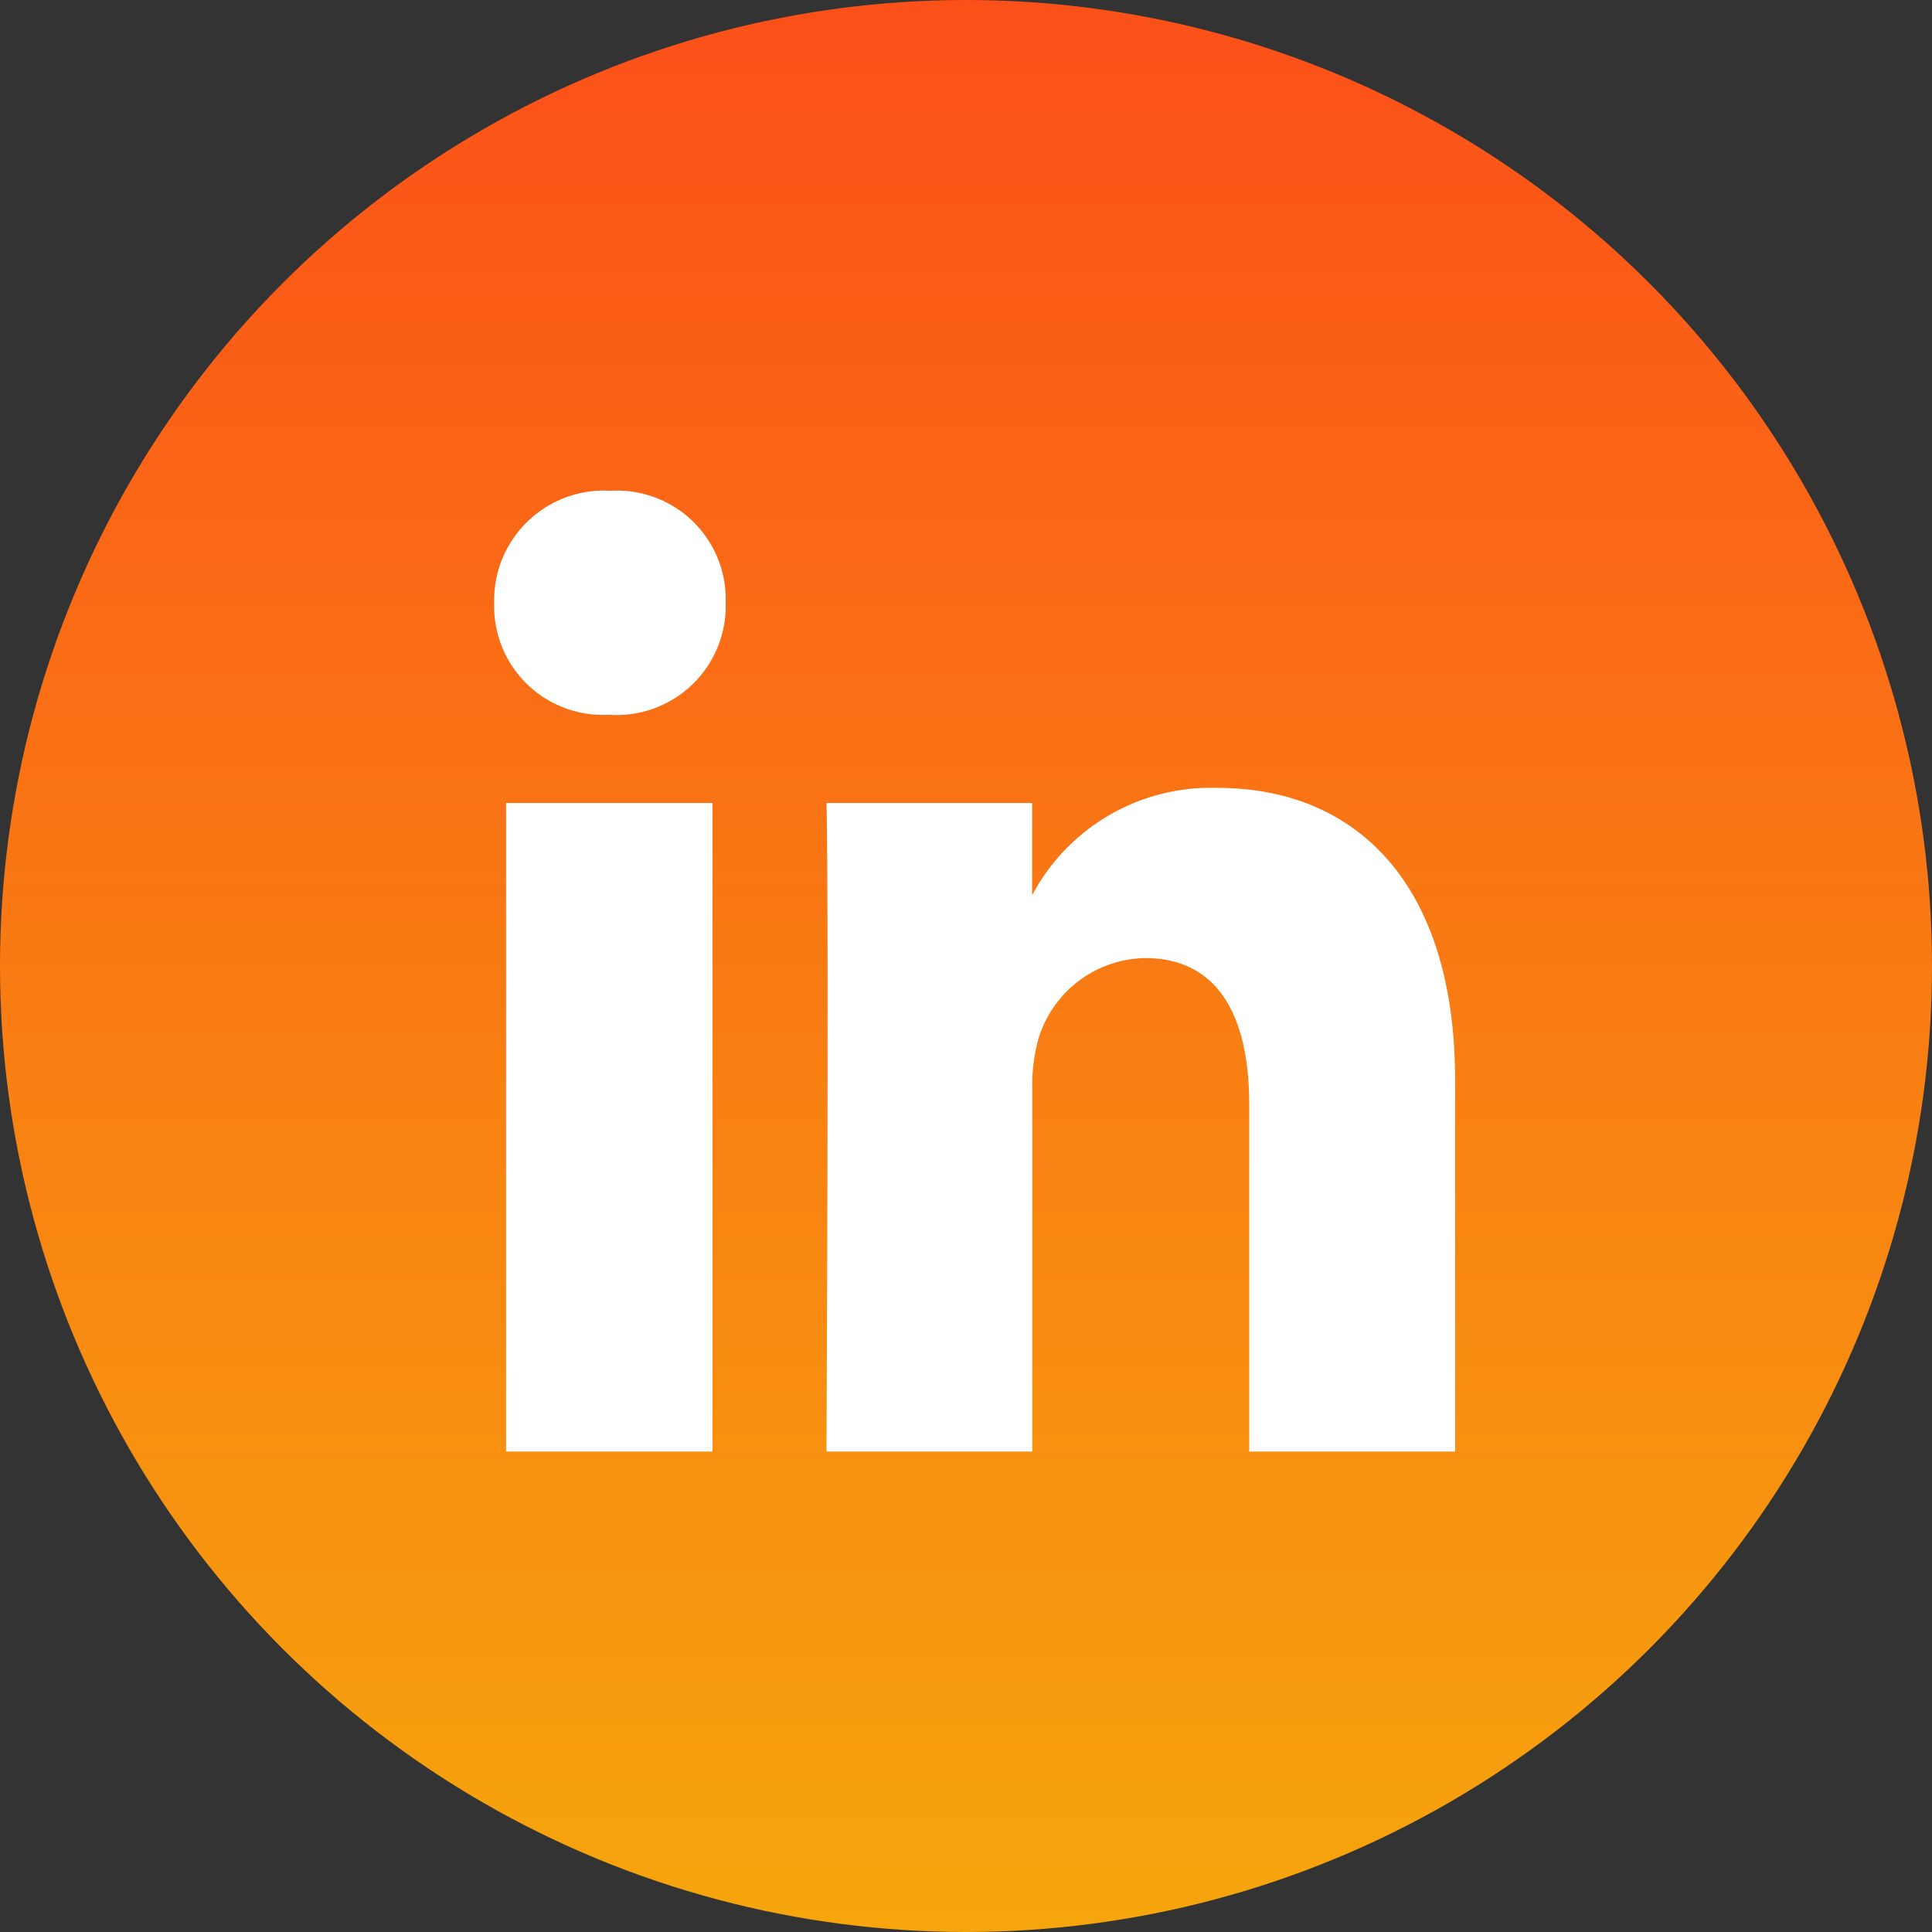 <svg xmlns="http://www.w3.org/2000/svg" xmlns:xlink="http://www.w3.org/1999/xlink" width="50" height="50" viewBox="0 0 50 50"><rect x="0" y="0" width="50" height="50" fill="#333333" stroke="none"/><defs><linearGradient id="a" x1="0.5" x2="0.5" y2="1" gradientUnits="objectBoundingBox"><stop offset="0" stop-color="#fc4f19"/><stop offset="1" stop-color="#f6a60d"/><stop offset="1" stop-color="#7e280d"/></linearGradient></defs><g transform="translate(0.356 0.268)"><circle cx="25" cy="25" r="25" transform="translate(-0.356 -0.268)" fill="url(#a)"/><path d="M.808,8.934H6.151V25.72H.808V8.934Zm2.7-8.08A2.841,2.841,0,0,0,.5,3.752a2.815,2.815,0,0,0,2.947,2.9h.033a2.824,2.824,0,0,0,3.012-2.9A2.814,2.814,0,0,0,3.512.854ZM19.23,8.544a5.235,5.235,0,0,0-4.808,2.779V8.934H9.1s.065,1.576,0,16.786h5.326V16.352a4.434,4.434,0,0,1,.177-1.371,2.937,2.937,0,0,1,2.738-2.033c1.924,0,2.7,1.542,2.7,3.794V25.72h5.328V16.1C25.366,10.949,22.743,8.544,19.23,8.544Z" transform="translate(11.933 11.579)" fill="#fff"/></g></svg>